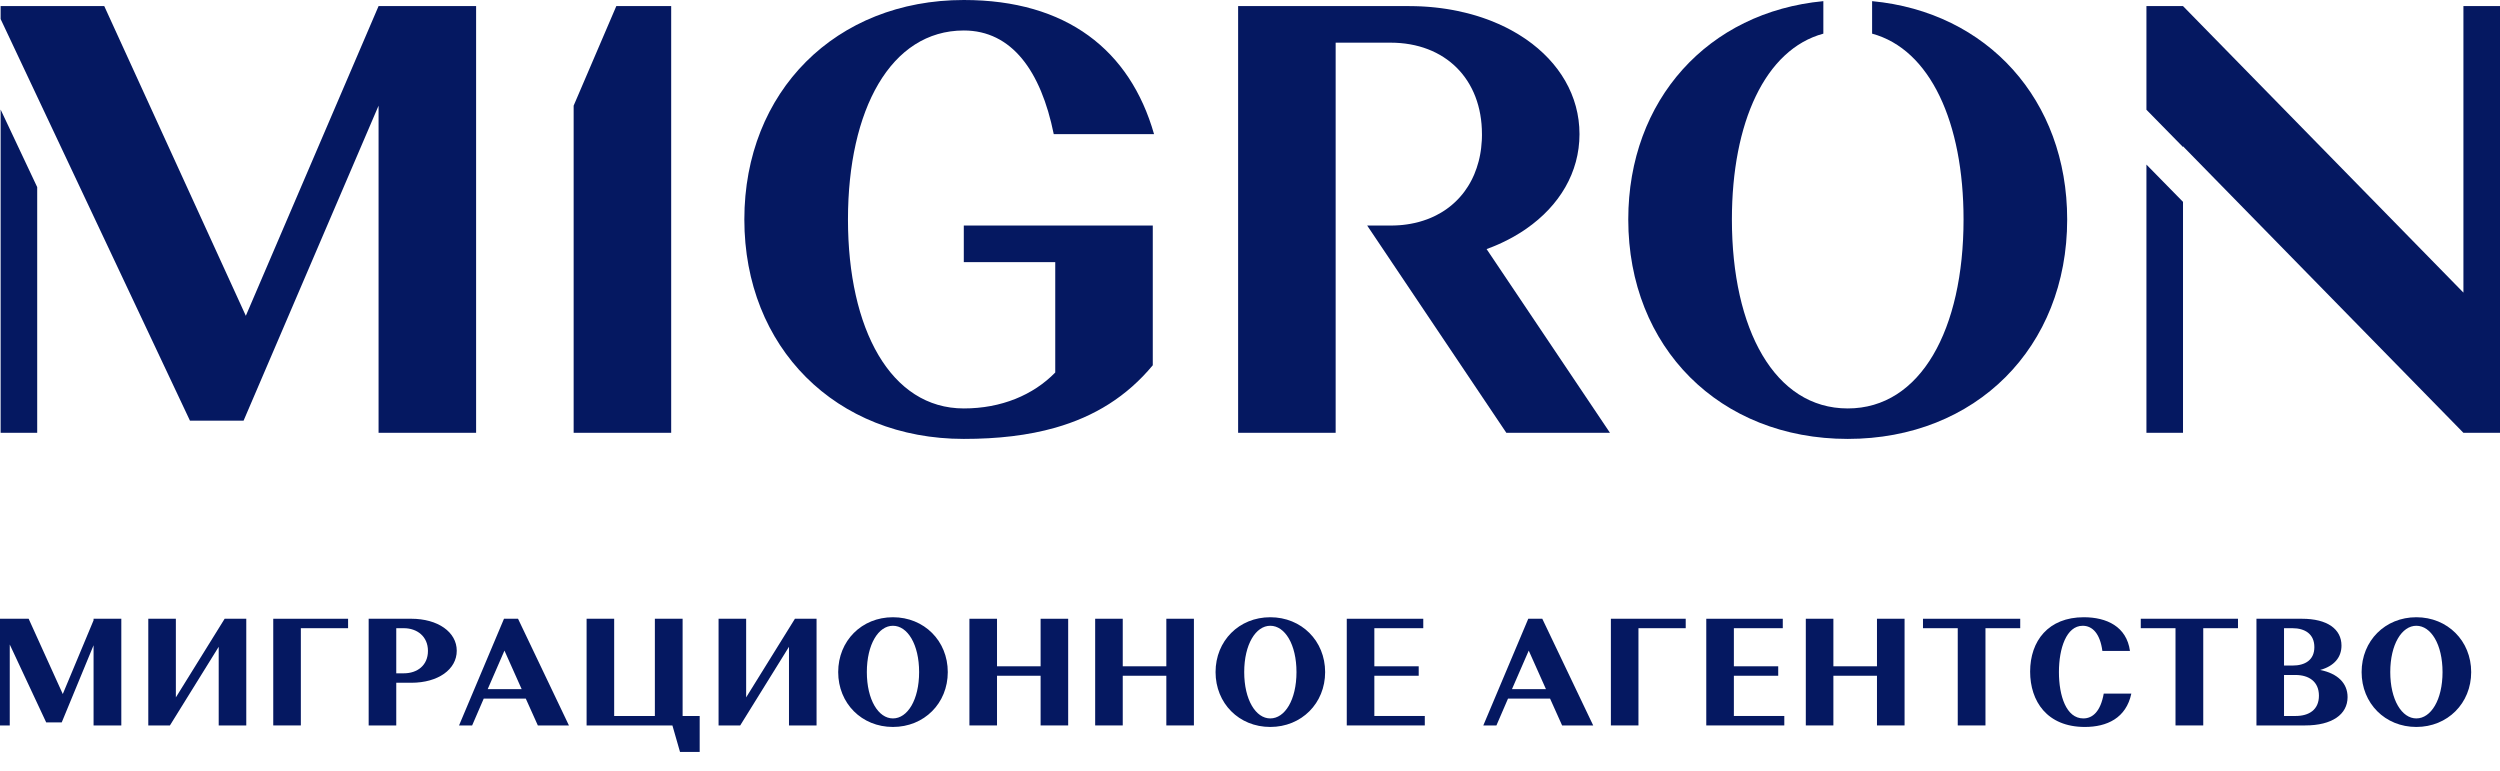 <?xml version="1.0" encoding="UTF-8"?> <svg xmlns="http://www.w3.org/2000/svg" width="133" height="41" viewBox="0 0 133 41" fill="none"><path d="M114.19 23.026H116.136V10.739L114.19 8.756V23.026Z" fill="#051861"></path><path d="M131.054 0.324V15.567L116.136 0.324H114.19V5.838L116.136 7.821V7.784L131.054 23.026H133V0.324H131.054Z" fill="#051861"></path><path d="M99.596 0.061V1.79C102.69 2.629 104.461 6.52 104.461 11.675C104.461 17.513 102.191 21.729 98.299 21.729C94.407 21.729 92.137 17.513 92.137 11.675C92.137 6.52 93.907 2.629 97.002 1.79V0.061C90.879 0.638 86.624 5.305 86.624 11.675C86.624 18.486 91.488 23.35 98.299 23.35C105.109 23.35 109.974 18.486 109.974 11.675C109.974 5.305 105.719 0.638 99.596 0.061Z" fill="#051861"></path><path d="M51.274 1.622C53.824 1.622 55.379 3.775 56.059 7.135H61.395C60.12 2.671 56.746 0 51.274 0C44.463 0 39.599 4.865 39.599 11.675C39.599 18.486 44.463 23.35 51.274 23.35C53.078 23.35 54.697 23.165 56.139 22.754C58.232 22.159 59.952 21.09 61.328 19.431V11.999H51.274V13.945H56.139V19.818C54.967 21.016 53.273 21.729 51.274 21.729C47.382 21.729 45.112 17.513 45.112 11.675C45.112 5.838 47.382 1.622 51.274 1.622Z" fill="#051861"></path><path d="M79.413 13.126C79.466 13.104 79.52 13.082 79.573 13.06C79.62 13.04 79.667 13.02 79.713 12.999C79.721 12.995 79.73 12.992 79.738 12.988C79.787 12.966 79.835 12.944 79.883 12.922C79.885 12.921 79.886 12.921 79.887 12.92C79.938 12.896 79.988 12.872 80.038 12.848C80.138 12.8 80.235 12.75 80.331 12.698C80.382 12.671 80.433 12.644 80.483 12.616C80.507 12.602 80.531 12.589 80.555 12.575C80.656 12.518 80.755 12.459 80.852 12.398C80.87 12.387 80.888 12.376 80.906 12.364C80.951 12.335 80.996 12.307 81.04 12.277C81.041 12.277 81.042 12.276 81.043 12.275C81.07 12.258 81.097 12.24 81.123 12.222C81.149 12.204 81.175 12.186 81.201 12.168C82.963 10.943 84.029 9.173 84.029 7.135C84.029 5.093 82.958 3.319 81.191 2.094C81.168 2.079 81.146 2.063 81.123 2.048C80.907 1.901 80.681 1.763 80.445 1.633C80.42 1.619 80.394 1.605 80.369 1.591C80.295 1.552 80.221 1.513 80.146 1.475C80.121 1.463 80.097 1.45 80.072 1.438C79.837 1.322 79.592 1.214 79.341 1.115C79.314 1.105 79.288 1.094 79.262 1.084C79.228 1.071 79.193 1.058 79.159 1.045C79.136 1.037 79.114 1.028 79.091 1.02C79.068 1.012 79.046 1.004 79.022 0.996C78.992 0.985 78.962 0.974 78.932 0.964L78.84 0.932C78.794 0.917 78.748 0.901 78.701 0.887C78.674 0.878 78.647 0.87 78.62 0.861C78.588 0.851 78.555 0.841 78.523 0.831C78.514 0.828 78.505 0.825 78.496 0.823C78.462 0.813 78.429 0.803 78.396 0.794C78.362 0.784 78.328 0.774 78.294 0.765C78.289 0.763 78.283 0.762 78.278 0.76C78.242 0.75 78.205 0.74 78.169 0.731C78.14 0.723 78.112 0.715 78.084 0.708C77.91 0.664 77.734 0.622 77.555 0.585C77.526 0.579 77.497 0.573 77.468 0.568C77.431 0.56 77.394 0.553 77.356 0.546C77.35 0.545 77.344 0.543 77.338 0.542C77.302 0.535 77.265 0.529 77.228 0.522C77.191 0.515 77.154 0.509 77.117 0.503C77.111 0.502 77.105 0.501 77.099 0.5C77.061 0.493 77.024 0.487 76.986 0.481C76.948 0.475 76.911 0.47 76.874 0.464C76.868 0.463 76.863 0.462 76.857 0.462C76.819 0.456 76.78 0.45 76.74 0.445C76.706 0.44 76.672 0.436 76.638 0.431C76.588 0.425 76.537 0.418 76.487 0.413C76.447 0.408 76.407 0.403 76.367 0.399C76.33 0.395 76.293 0.391 76.256 0.388C76.221 0.384 76.187 0.381 76.153 0.378C76.131 0.376 76.11 0.374 76.088 0.372C76.055 0.369 76.021 0.367 75.988 0.364C75.955 0.362 75.922 0.359 75.889 0.357C75.855 0.355 75.822 0.352 75.788 0.35C75.748 0.348 75.709 0.345 75.669 0.343C75.633 0.342 75.597 0.34 75.561 0.338C75.527 0.337 75.494 0.335 75.461 0.334C75.44 0.333 75.419 0.332 75.398 0.332C75.369 0.331 75.34 0.33 75.311 0.329C75.191 0.326 75.07 0.324 74.948 0.324H65.868V23.026H71.057V2.27H73.976C76.894 2.27 78.84 4.216 78.84 7.135C78.84 7.161 78.84 7.188 78.84 7.215C78.839 7.256 78.838 7.297 78.837 7.339C78.837 7.341 78.837 7.343 78.837 7.346C78.835 7.388 78.834 7.43 78.832 7.472C78.824 7.605 78.813 7.736 78.798 7.865C78.795 7.887 78.793 7.908 78.79 7.929C78.787 7.951 78.784 7.972 78.781 7.993C78.78 8.003 78.778 8.013 78.777 8.023C78.773 8.044 78.77 8.066 78.767 8.088C78.763 8.11 78.76 8.131 78.756 8.153C78.752 8.175 78.749 8.196 78.745 8.217C78.741 8.238 78.737 8.258 78.733 8.278C78.726 8.312 78.719 8.346 78.712 8.38C78.709 8.395 78.706 8.409 78.702 8.425C78.699 8.44 78.695 8.456 78.691 8.471C78.689 8.485 78.685 8.498 78.682 8.511C78.679 8.524 78.676 8.536 78.673 8.549C78.668 8.569 78.662 8.588 78.657 8.609C78.599 8.83 78.527 9.043 78.442 9.246C78.434 9.265 78.427 9.284 78.419 9.303C78.386 9.377 78.352 9.451 78.317 9.523C78.307 9.541 78.298 9.559 78.289 9.577C78.28 9.595 78.271 9.613 78.261 9.63C78.243 9.666 78.224 9.701 78.204 9.736C78.195 9.75 78.187 9.765 78.178 9.78C78.167 9.8 78.156 9.82 78.144 9.839C78.124 9.873 78.103 9.906 78.081 9.94C78.028 10.023 77.972 10.105 77.914 10.183C77.902 10.199 77.891 10.215 77.879 10.23C77.867 10.246 77.855 10.261 77.843 10.277C77.831 10.292 77.819 10.308 77.807 10.323C77.768 10.371 77.728 10.419 77.686 10.465C77.676 10.477 77.665 10.489 77.655 10.501C77.642 10.516 77.629 10.53 77.615 10.544C77.602 10.559 77.589 10.573 77.575 10.587C77.535 10.63 77.493 10.672 77.45 10.713C77.437 10.726 77.423 10.739 77.409 10.752C77.383 10.777 77.356 10.801 77.329 10.825C77.304 10.848 77.279 10.87 77.253 10.891C77.243 10.9 77.234 10.909 77.223 10.917C77.201 10.935 77.179 10.953 77.157 10.971C77.131 10.992 77.104 11.013 77.077 11.034C77.077 11.034 77.077 11.034 77.077 11.034C77.051 11.053 77.025 11.073 76.999 11.091C76.991 11.098 76.983 11.104 76.974 11.11C76.951 11.126 76.929 11.142 76.905 11.158C76.901 11.161 76.897 11.164 76.893 11.167C76.868 11.184 76.842 11.201 76.817 11.217C76.81 11.222 76.804 11.226 76.797 11.23C76.77 11.248 76.743 11.265 76.715 11.282C76.714 11.282 76.714 11.283 76.713 11.283C76.685 11.3 76.657 11.317 76.628 11.333C76.557 11.375 76.484 11.415 76.41 11.452C76.383 11.466 76.356 11.48 76.329 11.493C76.324 11.496 76.319 11.498 76.314 11.5C76.294 11.51 76.274 11.519 76.253 11.529C76.249 11.531 76.244 11.533 76.239 11.535C76.226 11.541 76.213 11.547 76.199 11.553C76.172 11.566 76.144 11.578 76.116 11.59C76.085 11.603 76.054 11.616 76.022 11.628C76.015 11.631 76.008 11.634 76 11.637C75.968 11.65 75.936 11.662 75.903 11.674C75.775 11.721 75.643 11.763 75.508 11.801C75.489 11.806 75.469 11.811 75.449 11.817C75.41 11.827 75.37 11.837 75.329 11.847C75.309 11.852 75.289 11.856 75.269 11.861C75.196 11.877 75.122 11.892 75.047 11.906C75.027 11.909 75.007 11.913 74.988 11.916C74.957 11.922 74.925 11.927 74.894 11.931C74.874 11.935 74.854 11.938 74.834 11.94C74.783 11.948 74.732 11.954 74.681 11.96C74.66 11.963 74.639 11.965 74.618 11.967C74.575 11.971 74.531 11.976 74.486 11.979C74.467 11.981 74.448 11.982 74.429 11.983C74.281 11.994 74.13 11.999 73.976 11.999H72.734L74.017 13.91L74.04 13.945L80.138 23.026H85.651L79.087 13.251C79.197 13.21 79.306 13.169 79.413 13.126Z" fill="#051861"></path><path d="M30.518 5.621V23.026H35.707V0.324H32.788L30.518 5.621Z" fill="#051861"></path><path d="M0.033 23.026H1.979V9.955L0.033 5.828V23.026Z" fill="#051861"></path><path d="M13.078 16.801L5.546 0.324H0.033V1.012L1.979 5.14L10.105 22.378H10.688H12.959L14.25 19.365L20.14 5.621V23.026H25.329V0.324H20.14L13.078 16.801Z" fill="#051861"></path><path d="M3.34 36.923L4.978 32.999V32.918H6.454V38.593H4.978V34.328L3.284 38.431H2.457L0.519 34.288V38.593H0V32.918H1.524L3.34 36.923Z" fill="#051861"></path><path d="M7.889 38.593V32.918H9.356V37.101L11.951 32.918H13.102V38.593H11.635V34.409L9.04 38.593H7.889Z" fill="#051861"></path><path d="M14.537 32.918H18.518V33.42H16.005V38.593H14.537V32.918Z" fill="#051861"></path><path d="M19.613 32.917H21.875C23.294 32.917 24.299 33.623 24.299 34.62C24.299 35.617 23.302 36.323 21.883 36.323H21.081V38.593H19.613V32.917ZM21.081 33.42V35.82H21.486C22.199 35.82 22.767 35.398 22.767 34.628C22.767 33.858 22.191 33.42 21.478 33.42H21.081Z" fill="#051861"></path><path d="M27.972 37.166H25.734L25.118 38.593H24.421L26.813 32.917H27.559L30.267 38.593H28.613L27.972 37.166ZM25.945 36.663H27.753L26.837 34.612L25.945 36.663Z" fill="#051861"></path><path d="M31.207 32.918H32.674V38.09H34.839V32.918H36.315V38.09H37.223V40.004H36.177L35.772 38.593H31.207V32.918Z" fill="#051861"></path><path d="M38.228 38.593V32.918H39.695V37.101L42.29 32.918H43.441V38.593H41.974V34.409L39.379 38.593H38.228Z" fill="#051861"></path><path d="M47.503 32.837C49.165 32.837 50.422 34.093 50.422 35.755C50.422 37.417 49.165 38.674 47.503 38.674C45.841 38.674 44.592 37.417 44.592 35.755C44.592 34.093 45.841 32.837 47.503 32.837ZM47.503 38.22C48.281 38.22 48.897 37.231 48.897 35.755C48.897 34.28 48.281 33.291 47.503 33.291C46.733 33.291 46.116 34.28 46.116 35.755C46.116 37.231 46.733 38.22 47.503 38.22Z" fill="#051861"></path><path d="M55.36 35.95H53.041V38.593H51.573V32.918H53.041V35.447H55.36V32.918H56.827V38.593H55.36V35.95Z" fill="#051861"></path><path d="M62.049 35.95H59.73V38.593H58.263V32.917H59.73V35.447H62.049V32.917H63.516V38.593H62.049V35.95Z" fill="#051861"></path><path d="M67.578 32.837C69.24 32.837 70.497 34.093 70.497 35.755C70.497 37.417 69.24 38.674 67.578 38.674C65.916 38.674 64.668 37.417 64.668 35.755C64.668 34.093 65.916 32.837 67.578 32.837ZM67.578 38.22C68.357 38.22 68.973 37.231 68.973 35.755C68.973 34.28 68.357 33.291 67.578 33.291C66.808 33.291 66.192 34.28 66.192 35.755C66.192 37.231 66.808 38.22 67.578 38.22Z" fill="#051861"></path><path d="M71.648 32.918H75.718V33.42H73.115V35.447H75.475V35.95H73.115V38.09H75.799V38.593H71.648V32.918Z" fill="#051861"></path><path d="M82.464 37.166H80.226L79.61 38.593H78.912L81.304 32.918H82.05L84.758 38.593H83.104L82.464 37.166ZM80.437 36.663H82.245L81.329 34.612L80.437 36.663Z" fill="#051861"></path><path d="M85.699 32.917H89.68V33.42H87.166V38.593H85.699V32.917Z" fill="#051861"></path><path d="M90.774 32.918H94.844V33.42H92.242V35.447H94.601V35.95H92.242V38.09H94.925V38.593H90.774V32.918Z" fill="#051861"></path><path d="M99.855 35.95H97.536V38.593H96.069V32.917H97.536V35.447H99.855V32.917H101.323V38.593H99.855V35.95Z" fill="#051861"></path><path d="M102.303 32.918H107.476V33.42H105.627V38.593H104.152V33.42H102.303V32.918Z" fill="#051861"></path><path d="M113.387 36.898C113.111 38.204 112.089 38.674 110.914 38.674C108.895 38.674 108.003 37.296 108.003 35.731C108.003 34.093 108.976 32.837 110.857 32.837C112.073 32.837 113.135 33.331 113.314 34.628H111.846C111.725 33.72 111.327 33.291 110.8 33.291C109.933 33.291 109.535 34.49 109.535 35.755C109.535 37.02 109.925 38.22 110.833 38.22C111.327 38.22 111.749 37.855 111.919 36.898H113.387Z" fill="#051861"></path><path d="M113.889 32.917H119.061V33.42H117.213V38.593H115.737V33.42H113.889V32.917Z" fill="#051861"></path><path d="M120.043 32.918H122.467C123.813 32.918 124.567 33.469 124.567 34.345C124.567 34.977 124.17 35.439 123.432 35.642C124.364 35.828 124.891 36.347 124.891 37.085C124.891 38.009 124.064 38.593 122.637 38.593H120.043V32.918ZM121.51 33.42V35.407H121.964C122.629 35.407 123.124 35.115 123.124 34.426C123.124 33.728 122.621 33.42 121.956 33.42H121.51ZM121.51 35.909V38.09H122.127C122.84 38.09 123.367 37.758 123.367 37.012C123.367 36.258 122.832 35.909 122.118 35.909H121.51Z" fill="#051861"></path><path d="M128.548 32.837C130.21 32.837 131.467 34.093 131.467 35.755C131.467 37.417 130.21 38.674 128.548 38.674C126.886 38.674 125.638 37.417 125.638 35.755C125.638 34.093 126.886 32.837 128.548 32.837ZM128.548 38.22C129.327 38.22 129.943 37.231 129.943 35.755C129.943 34.28 129.327 33.291 128.548 33.291C127.778 33.291 127.162 34.28 127.162 35.755C127.162 37.231 127.778 38.22 128.548 38.22Z" fill="#051861"></path></svg> 